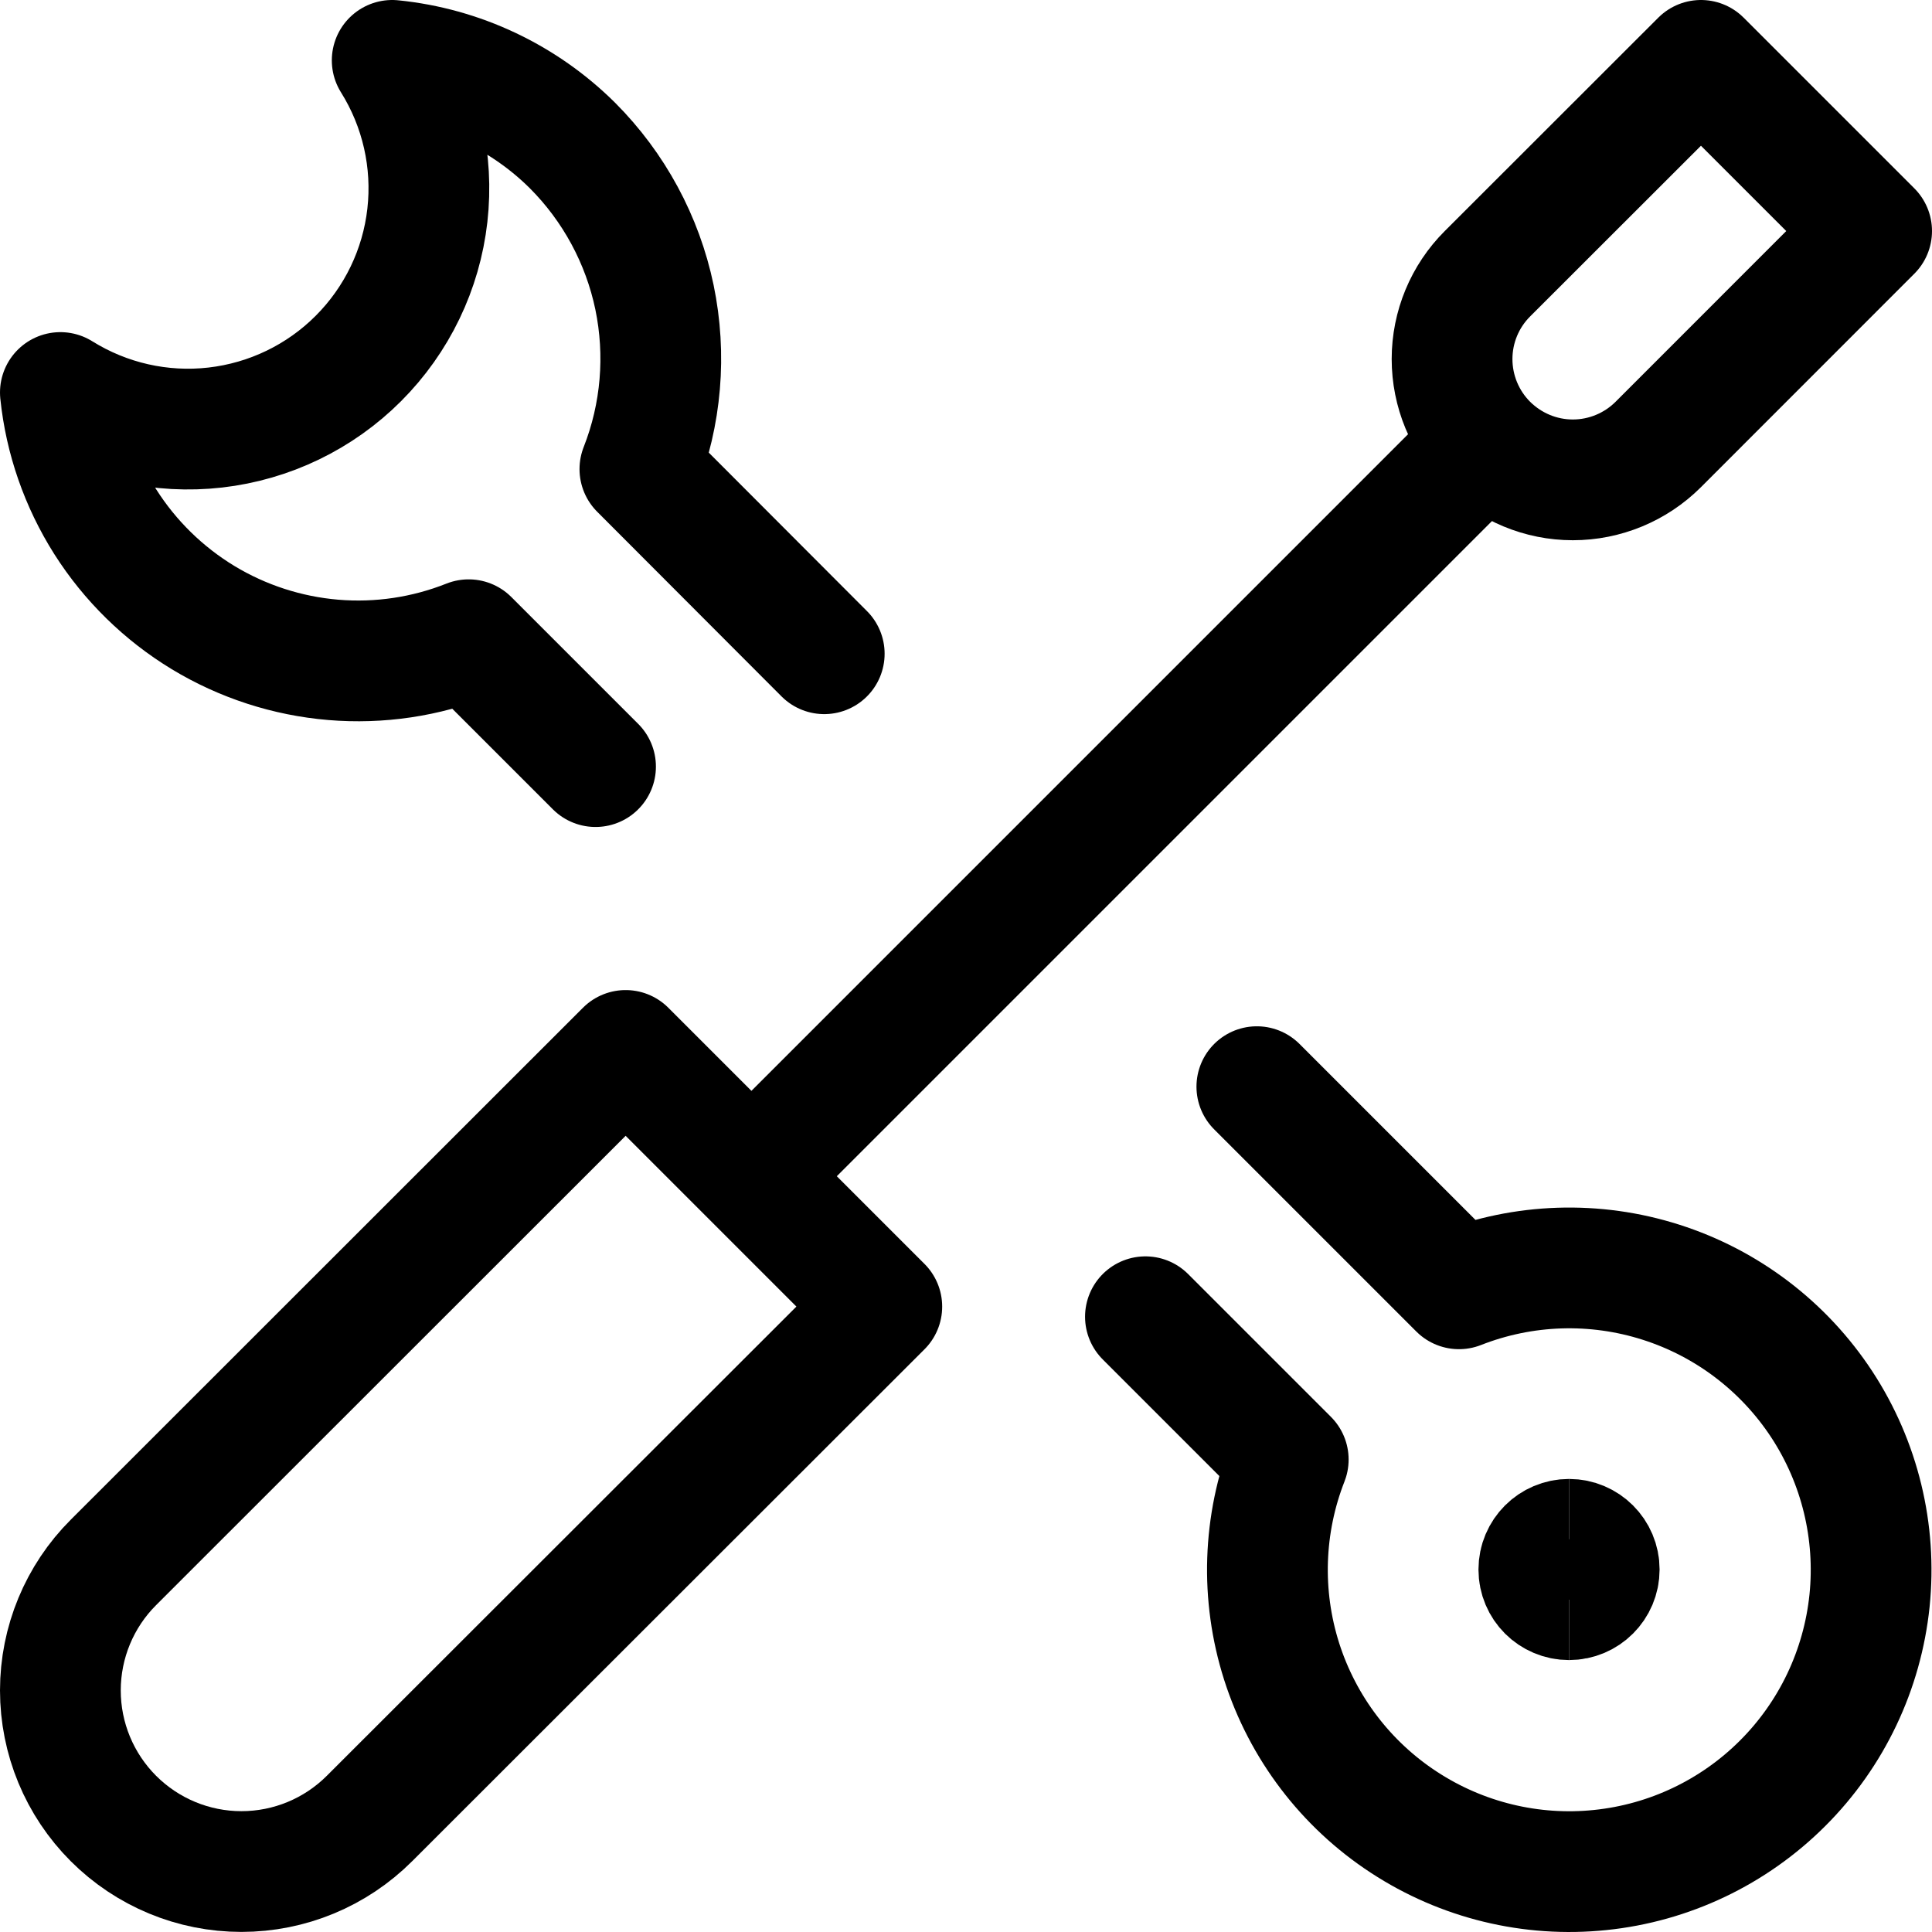 <?xml version="1.0" encoding="UTF-8"?>
<svg xmlns="http://www.w3.org/2000/svg" width="24" height="24" viewBox="0 0 24 24" fill="none">
  <path d="M4.59 22.59C4.168 23.012 3.596 23.249 2.999 23.249C2.403 23.249 1.831 23.012 1.409 22.59C0.987 22.168 0.75 21.596 0.75 20.999C0.75 20.403 0.987 19.83 1.409 19.409L7.772 13.049L10.954 16.231L4.59 22.59Z" stroke="black" stroke-width="1.5" stroke-linecap="round" stroke-linejoin="round"></path>
  <path d="M18.376 5.57L9.362 14.584" stroke="black" stroke-width="1.5" stroke-linecap="round" stroke-linejoin="round"></path>
  <path d="M20.599 5.522C20.317 5.803 19.936 5.961 19.538 5.961C19.14 5.961 18.759 5.802 18.477 5.521C18.196 5.24 18.038 4.858 18.038 4.46C18.038 4.063 18.196 3.681 18.478 3.4L21.13 0.75L23.25 2.87L20.599 5.522Z" stroke="black" stroke-width="1.5" stroke-linecap="round" stroke-linejoin="round"></path>
  <path d="M10.239 8.121L7.949 5.827C8.216 5.148 8.278 4.406 8.13 3.692C7.981 2.979 7.627 2.324 7.112 1.808C6.509 1.209 5.718 0.835 4.872 0.75C5.231 1.324 5.385 2.002 5.309 2.675C5.233 3.347 4.931 3.974 4.452 4.453C3.974 4.932 3.347 5.234 2.675 5.311C2.002 5.388 1.324 5.234 0.75 4.876C0.809 5.447 1.001 5.997 1.308 6.482C1.616 6.967 2.032 7.374 2.523 7.672C3.014 7.969 3.568 8.149 4.14 8.197C4.713 8.245 5.288 8.159 5.822 7.947L7.398 9.523" stroke="black" stroke-width="1.5" stroke-linecap="round" stroke-linejoin="round"></path>
  <path d="M14.229 16.357L16.003 18.131C15.689 18.933 15.66 19.818 15.921 20.639C16.183 21.46 16.719 22.166 17.44 22.637C18.161 23.109 19.022 23.319 19.879 23.23C20.736 23.142 21.536 22.761 22.145 22.152C22.755 21.543 23.135 20.742 23.224 19.885C23.312 19.028 23.103 18.167 22.631 17.446C22.159 16.726 21.453 16.189 20.633 15.928C19.812 15.666 18.926 15.695 18.124 16.01L15.613 13.499" stroke="black" stroke-width="1.5" stroke-linecap="round" stroke-linejoin="round"></path>
  <path d="M19.491 19.872C19.284 19.872 19.116 19.705 19.116 19.497C19.116 19.29 19.284 19.122 19.491 19.122" stroke="black" stroke-width="1.5"></path>
  <path d="M19.491 19.872C19.698 19.872 19.866 19.704 19.866 19.497C19.866 19.29 19.698 19.122 19.491 19.122" stroke="black" stroke-width="1.5"></path>
</svg>

